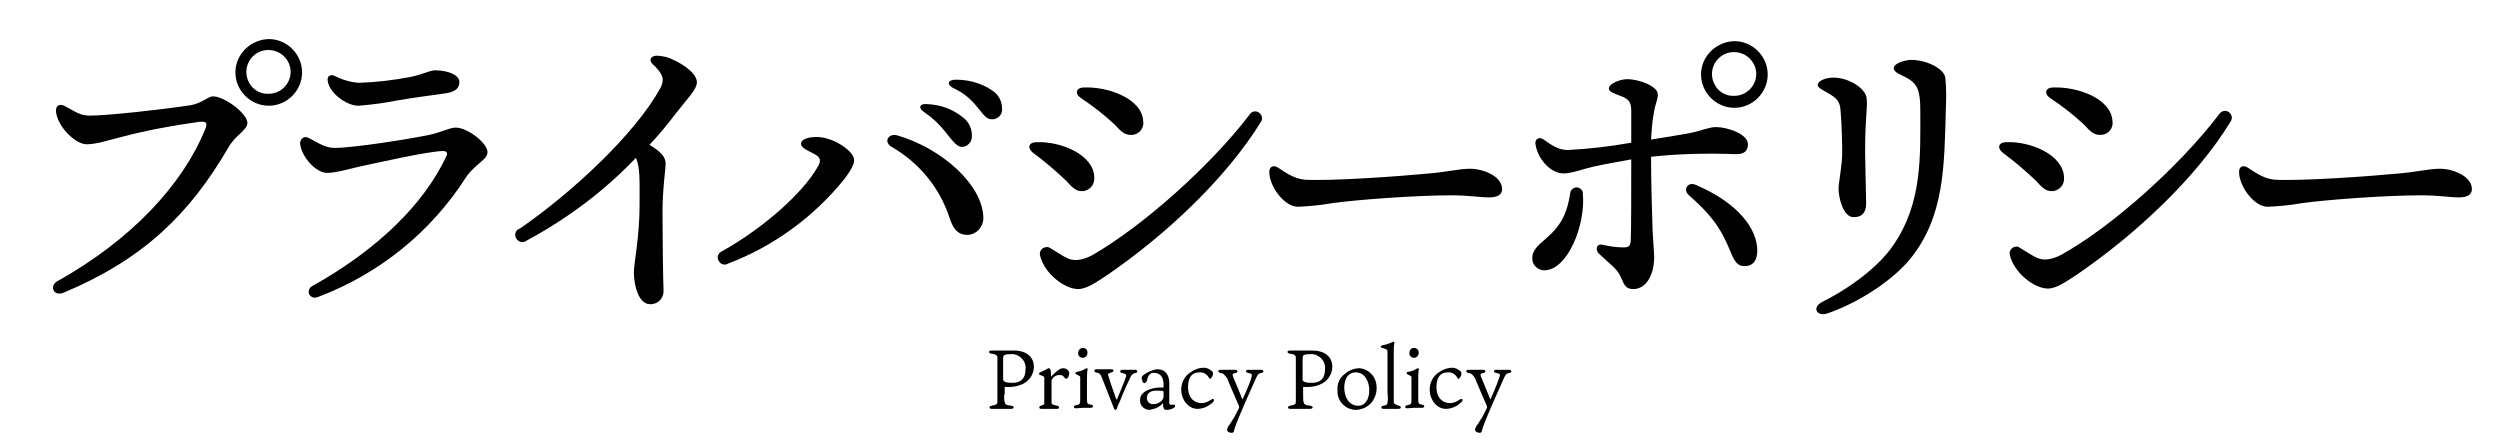 <?xml version="1.0" encoding="utf-8"?>
<!-- Generator: Adobe Illustrator 23.0.3, SVG Export Plug-In . SVG Version: 6.00 Build 0)  -->
<svg version="1.0" id="レイヤー_1" xmlns="http://www.w3.org/2000/svg" xmlns:xlink="http://www.w3.org/1999/xlink" x="0px"
	 y="0px" width="480px" height="85px" viewBox="0 0 480 85" style="enable-background:new 0 0 480 85;" xml:space="preserve">
<title>ページタイトル文字</title>
<path d="M17.2,22.2c3.5,0,14.2-1.2,19.4-2c2.3-0.4,3.3-1.7,4.3-1.7c2.2,0,6.6,3.3,6.6,5.1c0,1.4-2.4,2.4-3.7,4.8
	c-7.4,12.7-16.3,21.4-31.6,27.8C10.3,57,9.4,54.9,11,54c14.3-8,24.1-18.6,28.4-29.2c0.6-1.4,0-1.5-1.2-1.4c-5,0.7-10,1.6-14.9,2.9
	c-2.8,0.7-4.8,1.4-6.7,1.4s-5.2-2.9-5.8-5.9c-0.3-1.5,0.6-2.1,1.9-1.3C14.4,21.4,15.4,22.2,17.2,22.2L17.2,22.2z M51.6,7.5
	c3.5,0,6.4,2.9,6.4,6.4s-2.9,6.4-6.4,6.4s-6.4-2.9-6.4-6.4C45.2,10.4,48.1,7.6,51.6,7.5L51.6,7.5z M51.6,18c2.3,0,4.2-1.9,4.2-4.2
	l0,0c0-2.3-1.9-4.2-4.3-4.2c-2.3,0-4.2,1.9-4.2,4.2l0,0c0,2.3,1.8,4.2,4,4.2C51.5,18,51.5,18,51.6,18L51.6,18z"/>
<g>
	<path d="M333,7.9c-3.5,0.1-6.4,2.9-6.4,6.4s2.9,6.4,6.4,6.4s6.4-2.9,6.4-6.4S336.5,7.9,333,7.9z M333,18.4c-0.1,0-0.1,0-0.3,0
		c-1.1,0-2.1-0.5-2.8-1.2c-0.7-0.8-1.2-1.8-1.2-3c0-2.3,1.9-4.2,4.2-4.2c1.2,0,2.3,0.5,3,1.2c0.8,0.8,1.3,1.8,1.3,3
		C337.2,16.5,335.3,18.4,333,18.4z"/>
</g>
<path d="M59.3,26.5c1.6,0.8,3,1.9,5,1.9c3.5,0,14.3-1.7,18.1-2.5c2.4-0.5,3.9-1.4,5.1-1.4c2.3,0,6.1,3,6.1,4.7
	c0,1.5-2.3,2.2-4.1,4.8c-6.7,10.5-16.7,18.6-28.4,23c-1.6,0.7-2.6-1.3-1.1-2.1c12.5-7,21.4-15.7,25.7-24.9c0.3-0.6,0.1-1-0.6-1
	c-2.8,0-12.8,2.3-15.7,2.9c-2.2,0.5-5,1.3-6.6,1.3c-2.1,0-4.9-3-5.2-5.7C57.7,26.6,58.4,26,59.3,26.5z M85.7,17.9
	c-2.8,0.4-6.7,0.9-9.5,1.4c-2.5,0.5-4.9,0.8-7.4,1c-2.4,0-5.9-2.7-5.9-5.1c0-0.6,0.6-1,1.4-0.6c1.4,0.7,3,1.2,4.6,1.3
	c3.3-0.1,6.6-0.5,9.8-1.1c2.1-0.4,3.9-1.3,4.8-1.3c2.7,0,4.7,1,4.7,2.2S87.5,17.6,85.7,17.9L85.7,17.9z"/>
<path d="M99.8,43.9c10-6.9,22.1-18.1,27-27c0.7-1.4,0.8-2.5-1.5-4.6c-0.8-0.8-0.4-1.7,1.1-1.6c1,0.1,2,0.3,2.9,0.8
	c2.2,1,4.5,2.7,4.5,4.3c0,1.4-1.9,3.2-3.9,5.8c-1.6,2.1-3.3,4.2-5.2,6.2c2.3,1.4,3.1,2.4,3.1,3.6c0,1.2-0.6,4.8-0.6,9.4
	c0,3.4,0.1,13.4,0.2,14.9c0.1,1.4-0.9,2.6-2.3,2.7c-0.1,0-0.2,0-0.3,0c-2.3,0-3.1-3.9-3.1-6.1c0-1.7,1.1-6.8,1.1-13
	c0-5,0.1-7.1-0.7-9c-6.1,6.4-13.2,11.7-21,15.9c-0.6,0.5-1.5,0.3-1.9-0.3c-0.5-0.6-0.3-1.5,0.3-1.9C99.6,44,99.7,43.9,99.8,43.9
	L99.8,43.9z"/>
<path d="M156.4,29.6c-1-0.6-2.6-1.1-2.6-2s1.5-1.3,3-1.3c3.1,0,7.1,2.6,7.2,4.4c0,1.2-1.3,2.9-1.9,3.7c-5.9,7.3-13.6,12.9-22.3,16.2
	c-0.6,0.4-1.4,0.2-1.8-0.5c-0.4-0.6-0.2-1.4,0.5-1.8c0.1,0,0.1-0.1,0.2-0.1c8.2-4.6,15.5-11.3,18.2-16
	C157.8,30.8,157.5,30.2,156.4,29.6L156.4,29.6z M182.2,41.5c-1.9-5.6-5.8-10.3-11-13.3c-1.6-0.9-0.7-2.7,1.1-2.2
	c8.6,2.5,16.5,9.6,16.5,15.9c0,1.7-1.3,3.1-3,3.2l0,0C184.3,45.1,183.1,44.5,182.2,41.5z M181.5,25.3c-1.2-1.5-2.6-2.8-4.1-3.8
	c-1.2-0.8-0.8-1.7,0.7-1.5c2.4,0.1,4.7,0.9,6.6,2.4c1.3,0.9,2,2.3,1.9,3.9c0,1-0.9,1.9-1.9,1.9c-0.1,0-0.1,0-0.2,0
	C183.6,28,182.9,27.1,181.5,25.3L181.5,25.3z M187.5,20.4c-1.2-1.5-2.7-2.7-4.5-3.5c-1.3-0.7-1-1.6,0.5-1.6c2.4,0,4.8,0.6,6.9,2
	c1.3,0.8,2,2.1,2,3.6c0.1,1-0.7,1.9-1.7,2c-0.1,0-0.2,0-0.3,0C189.4,22.9,188.9,22.1,187.5,20.4L187.5,20.4z"/>
<path d="M198.3,29.3c-1.1-0.9-0.8-2,0.7-2c4.8-0.2,11.1,2.5,11.1,6.8c0.1,1.3-0.8,2.4-2.1,2.6c-0.1,0-0.2,0-0.3,0
	c-1.2,0-1.9-0.8-3-2C202.7,32.8,200.6,31,198.3,29.3L198.3,29.3z M240,21.9c0.4-0.6,1.3-0.7,1.8-0.2c0.5,0.4,0.7,1.1,0.3,1.7
	C235.5,34.1,224,45,212.6,52.8c-2,1.3-3.9,2.7-5.6,2.7c-2.6,0-6.5-3-7.3-6.4c-0.2-0.7,0.2-1.4,0.9-1.6c0.3-0.1,0.7-0.1,1,0.1
	c1.2,0.7,2.3,1.5,3.4,2s2.6,0.5,4.7-0.6C219.3,43.5,232.4,31.9,240,21.9L240,21.9z M207.5,18.8c-1.2-0.8-0.9-2,0.6-2
	c4.6-0.2,11.2,2.1,11.4,6.5c0.2,1.3-0.8,2.5-2.1,2.6c-0.1,0-0.2,0-0.3,0c-1.2,0-1.9-0.7-3-1.9C212.1,22.1,209.9,20.4,207.5,18.8
	L207.5,18.8z"/>
<path d="M245.4,32.2c1.4,0.9,3,2.1,5.1,2.3c5.1,0.3,18.7-0.7,22.8-1.1c5.1-0.4,6.6-1,9-1s6.1,1.4,6.1,3.9c0,0.9-0.6,1.6-2.5,1.6
	s-3.7-0.4-7.3-0.4c-7,0-18.6,0.9-22.8,1.5c-2.2,0.4-4.4,0.6-6.6,0.7c-2.6,0-5.5-3.9-5.5-6.7C243.7,32,244.5,31.6,245.4,32.2z"/>
<path d="M301.5,37c0.1-0.7,0.8-1.1,1.4-1s1,0.6,1,1.1c0.6,6-2.9,14.8-7.4,14.8c-1.2,0-2.3-1-2.3-2.2c0-0.1,0-0.2,0-0.2
	c0-1.4,1.1-2.4,2.4-3.5C299.7,43.4,300.9,41,301.5,37z"/>
<path d="M307.7,47c1.3,0.3,2.7,0.5,4,0.5c1,0,1.3-0.2,1.4-1.3c0.1-1.5,0.1-9.6,0.1-15.6c-2.6,0.5-5.1,0.9-7.3,1.4
	c-1.8,0.4-4.1,1.3-5.7,1.3c-2.5,0-5-2.8-5.4-5.7l0,0c-0.1-1,0.8-1.4,1.6-0.8c1.8,1.3,3,2,4.6,2c4.1-0.2,8.2-0.7,12.2-1.4
	c0-2.4,0-5.1,0-6.4c-0.1-1.5-0.5-2-2.1-2.6c-1.3-0.5-2.2-0.8-2.2-1.4c0-1,2.3-1.8,3.5-1.8c2.4,0,5.9,1.4,5.9,2.9
	c0,1.2-0.5,1.7-0.8,3.8c-0.3,1.6-0.4,3.3-0.5,4.9c2.9-0.5,5.7-0.9,7.7-1.3s3.4-1.1,4.8-1.1c2.1,0,6.1,1.3,6.1,3.3
	c0,1.3-0.7,1.9-2.3,1.9c-5.4-0.2-10.9-0.1-16.3,0.5c0,4.6,0.2,11.3,0.3,14.2c0.1,2.2,0.3,4.1,0.3,5c0,3.6-1.6,6.2-4,6.2
	c-1.6,0-1.8-1-2.4-2.3c-0.7-1.6-2-2.4-4.1-4.4C306.1,47.9,306.6,46.7,307.7,47L307.7,47z"/>
<path d="M332.2,48.2c-1.5-3.6-2.9-6.3-7.9-10.7c-1.3-1.1-0.2-2.7,1.3-2c8.2,3.5,11.8,8.5,11.8,12.6c0,1.9-0.8,3-2.5,3
	C333.6,51.1,333,50.2,332.2,48.2L332.2,48.2z"/>
<path d="M333,8L333,8z"/>
<path d="M349.8,58c6-3,11.1-7.1,13.7-10.9c5.6-8.1,5.2-17,5.2-25.9c0-3.9-0.6-5.1-2.5-6.2c-1.3-0.7-2.6-1.1-2.6-1.9
	c0-1,2.3-1.6,3.4-1.6c2.8,0,6.2,1.6,6.5,3.4c0.2,2,0.2,4,0.1,6.1c-0.3,10.7-0.2,20.7-7,28.9c-2.9,3.5-9.1,8-15.8,10.3
	C348.9,60.8,347.8,59.1,349.8,58z M351.2,18c-1.3-0.8-2.2-1.1-2.2-1.7c0-0.8,1.6-1.4,3-1.4c2.9,0,6.2,2,6.4,4s-0.3,3.3-0.3,10.4
	c0,1.9,0.2,8.3,0.2,9.8c0,1.7-0.8,2.6-2.4,2.6c-2,0-2.9-3.7-2.9-5.5c0-1.1,0.7-4.5,0.7-6.8c0-2.7-0.1-5.5-0.3-8
	C353.3,19.5,352.7,18.9,351.2,18z"/>
<path d="M384.5,29.3c-1.1-0.9-0.8-2,0.7-2c4.8-0.2,11,2.5,11.1,6.8c0.1,1.3-0.8,2.4-2.1,2.6c-0.1,0-0.2,0-0.3,0c-1.2,0-1.9-0.8-3-2
	C388.9,32.8,386.8,31,384.5,29.3L384.5,29.3z M426.1,21.9c0.4-0.6,1.2-0.8,1.8-0.4c0.6,0.4,0.8,1.2,0.4,1.8
	c-6.5,10.7-18.1,21.6-29.5,29.4c-2,1.3-3.9,2.7-5.6,2.7c-2.6,0-6.5-3-7.3-6.4c-0.2-0.7,0.2-1.4,0.9-1.6c0.3-0.1,0.7-0.1,0.9,0.1
	c1.2,0.7,2.3,1.5,3.4,2s2.6,0.5,4.7-0.6C405.5,43.5,418.5,31.9,426.1,21.9L426.1,21.9z M393.6,18.8c-1.2-0.8-0.9-2,0.6-2
	c4.6-0.2,11.2,2.1,11.4,6.5c0.2,1.3-0.8,2.5-2.1,2.6c-0.1,0-0.2,0-0.3,0c-1.2,0-1.9-0.7-3-1.9C398.2,22.1,396,20.4,393.6,18.8
	L393.6,18.8z"/>
<path d="M431.6,32.2c1.4,0.9,3,2.1,5.1,2.3c5.1,0.3,18.7-0.7,22.8-1.1c5.1-0.4,6.6-1,9-1s6.1,1.4,6.1,3.9c0,0.9-0.6,1.6-2.5,1.6
	s-3.7-0.4-7.3-0.4c-7,0-18.6,0.9-22.8,1.5c-2.2,0.4-4.4,0.6-6.6,0.7c-2.6,0-5.5-3.9-5.5-6.7C429.9,32,430.6,31.6,431.6,32.2z"/>
<path d="M192.8,75.8c0,0.8,0,1.1,0.1,1.4c0.1,0.4,0.2,0.6,1.3,0.7c0.6,0.1,0.6,0.6-0.1,0.6s-0.9,0-1.9,0c-0.7,0-1.4,0-1.8,0
	c-0.5,0-0.6-0.5,0-0.6c1-0.2,1.1-0.3,1.1-0.8s0-1,0-2v-4.8c0-0.9,0-1.2,0-1.6s-0.2-0.7-1.2-0.8c-0.5-0.1-0.6-0.6,0.1-0.6h1.4
	c0.7,0,2.1,0,2.8,0c2.7,0,3.9,1.4,3.9,3.1c0,1.1-0.5,2.1-1.3,2.8c-1,0.8-2.3,1.1-3.5,1.1h-0.8v1.5H192.8z M192.9,73.3
	c0.5,0.2,1,0.2,1.5,0.2c1.6,0,2.5-0.8,2.5-2.6c0.2-1.4-0.9-2.7-2.3-2.9c-0.2,0-0.4,0-0.6,0c-0.4,0-0.8,0-1.2,0.2
	c-0.1,0.1-0.2,0.2-0.2,0.7V73C192.8,73.1,192.8,73.2,192.9,73.3L192.9,73.3z"/>
<path d="M205.3,71.6c0,0.3-0.1,0.6-0.2,0.8c-0.1,0.2-0.2,0.3-0.4,0.3c-0.1,0-0.2,0-0.4-0.3s-0.5-0.4-0.9-0.4c-0.6,0-1.1,0.3-1.4,0.8
	c-0.1,0.1-0.1,0.2-0.1,0.2v3.2c0,0.4,0,0.7,0,1c0,0.5,0.2,0.5,1.1,0.7c0.5,0.1,0.4,0.6,0,0.6s-0.9,0-1.6,0s-1.1,0-1.5,0
	s-0.5-0.4-0.1-0.6c0.7-0.2,0.7-0.2,0.7-0.6c0-0.3,0-0.7,0-1v-2.7c0-0.4,0-0.7,0-1.1c0-0.2-0.2-0.3-0.8-0.5c-0.3-0.1-0.3-0.4,0-0.5
	c0.5-0.2,1-0.5,1.4-0.7c0.1-0.1,0.2-0.1,0.3-0.1s0.2,0.1,0.3,0.3c0.1,0.4,0.1,0.8,0.1,1.3c1.3-1.3,1.8-1.6,2.3-1.6
	C204.8,70.7,205.2,71.1,205.3,71.6L205.3,71.6z"/>
<path d="M206.6,78.4c-0.5,0-0.6-0.5,0-0.6c0.7-0.1,0.8-0.3,0.8-0.9v-3.7c0-0.2,0-0.5,0-0.7c0-0.3-0.1-0.3-0.7-0.6
	c-0.3-0.1-0.3-0.5,0.1-0.5c0.5-0.1,0.9-0.2,1.4-0.5c0.1-0.1,0.3-0.1,0.4-0.2c0.2,0,0.3,0.1,0.2,0.3c-0.1,0.7-0.1,1.3-0.1,2v3.7
	c0,0.8,0.1,0.9,0.8,1c0.5,0.1,0.5,0.6-0.1,0.6c-0.4,0-0.8,0-1.4,0S206.9,78.4,206.6,78.4z M208.8,67.7c0,0.5-0.3,0.9-0.8,1
	c0,0,0,0-0.1,0c-0.5,0-0.9-0.4-0.9-0.8c0,0,0,0,0-0.1c0-0.5,0.3-0.9,0.8-1h0.1C208.5,66.8,208.8,67.2,208.8,67.7L208.8,67.7z"/>
<path d="M214.3,76.6c0.1,0.2,0.1,0.1,0.2,0c0.6-1.5,1.3-3.1,1.6-4c0.3-0.7,0.1-0.8-0.7-1c-0.5-0.1-0.4-0.6,0.1-0.6s0.7,0,1.2,0
	s0.9,0,1.3,0s0.5,0.5,0.1,0.6c-0.4,0-0.8,0.3-1,0.7c-0.5,1-1.4,3-2.1,4.8c-0.2,0.4-0.5,1-0.5,1.2s-0.3,0.4-0.4,0.4s-0.2-0.2-0.3-0.5
	c-0.2-0.5-1.8-4.6-2.2-5.6s-0.5-0.9-1.2-1.1c-0.4-0.1-0.4-0.6,0.1-0.6s1,0,1.5,0h1.4c0.5,0,0.5,0.5,0,0.6c-0.6,0.2-0.8,0.3-0.6,0.6
	C213.2,73.6,213.8,75.1,214.3,76.6z"/>
<path d="M223.4,73.6c-0.1-1.6-1-2-1.8-2c-0.4-0.1-0.9,0.2-1.1,0.6c-0.2,0.3-0.2,0.8-0.4,1.1s-0.5,0.4-0.7,0
	c-0.1-0.2-0.2-0.5-0.2-0.7s0.1-0.4,0.2-0.5c0.8-0.6,1.8-1.1,2.8-1.2c1.9,0,2.3,1.6,2.3,2.6s0,3.5,0,3.7c0,0.1,0,0.2,0,0.3
	c0.1,0.3,0.6,0.2,0.9,0.2s0.3,0.4,0,0.6c-0.5,0.3-1,0.4-1.5,0.4s-0.6-0.5-0.6-1.3c-0.7,0.8-1.7,1.2-2.7,1.3c-1-0.1-1.8-0.9-1.7-1.9
	c0,0,0,0,0-0.1c0-1.5,2.1-2.3,3.9-2.3h0.6V73.6z M223.4,75.2c0-0.1-0.1-0.1-0.1-0.1c-0.4-0.1-0.8-0.1-1.3-0.1
	c-1.1,0-1.8,0.5-1.8,1.4c0,0.6,0.4,1.1,1,1.2c0.1,0,0.1,0,0.2,0c0.7,0,1.4-0.3,1.8-0.9c0.2-0.2,0.2-0.4,0.2-0.6L223.4,75.2
	L223.4,75.2z"/>
<path d="M232.6,71.2c0.2,0.1,0.3,0.3,0.3,0.5c0,0.3-0.1,0.6-0.3,0.8c-0.1,0.2-0.3,0.4-0.5,0c-0.4-0.7-1.1-1.1-1.9-1
	c-1.2,0-2.1,0.8-2.1,2.8c0,2.4,1.5,3.1,2.6,3.1c0.7,0,1.3-0.3,1.9-0.7c0.4-0.3,0.7,0.1,0.3,0.5c-0.8,0.8-1.9,1.3-3,1.3
	c-1.7,0-3.1-1.7-3.1-3.7c0-1.4,0.7-2.7,1.9-3.4c0.7-0.5,1.6-0.8,2.4-0.8C231.6,70.6,232.2,70.8,232.6,71.2z"/>
<path d="M234.3,71.6c-0.5-0.1-0.5-0.6,0-0.6s1,0,1.5,0h1.4c0.5,0,0.5,0.5,0.1,0.6c-0.6,0.1-0.7,0.2-0.6,0.6c0.6,1.5,1.4,3.3,1.8,4.4
	c0.1,0.1,0.1,0.1,0.1,0c0.9-1.9,1.6-3.7,1.7-4.2s0.1-0.7-0.7-0.8c-0.5-0.1-0.5-0.6,0-0.6c0.3,0,0.8,0,1.3,0s0.9,0,1.3,0
	s0.6,0.5,0,0.6s-0.7,0.3-1,0.9c-0.5,1.2-1.7,3.7-3.2,7.3c-0.8,1.9-1,2.6-1.1,3c0,0.2-0.2,0.3-0.4,0.3c-0.6,0-0.9-0.3-0.9-0.6
	c0.1-0.4,0.2-0.7,0.5-1c0.4-0.6,0.6-1,1-1.6l0.8-1.6c0-0.1,0-0.2,0-0.3c-0.8-1.9-1.8-4.1-2.3-5.4C235,71.9,235,71.7,234.3,71.6z"/>
<path d="M250.2,75.8c0,0.8,0,1.1,0.1,1.4c0.1,0.4,0.2,0.6,1.3,0.7c0.6,0.1,0.6,0.6-0.1,0.6s-0.9,0-2,0c-0.7,0-1.4,0-1.8,0
	c-0.5,0-0.6-0.5,0-0.6c1-0.2,1.1-0.3,1.1-0.8s0-1,0-2v-4.8c0-0.9,0-1.2,0-1.6s-0.2-0.7-1.2-0.8c-0.5-0.1-0.6-0.6,0.1-0.6h1.4
	c0.7,0,2.1,0,2.8,0c2.7,0,3.9,1.4,3.9,3.1c0,1.1-0.5,2.1-1.3,2.8c-1,0.8-2.3,1.1-3.5,1.1h-0.8V75.8z M250.4,73.3
	c0.5,0.2,1,0.2,1.5,0.2c1.6,0,2.5-0.8,2.5-2.6c0.2-1.4-0.9-2.7-2.3-2.9c-0.2,0-0.4,0-0.6,0c-0.4,0-0.8,0-1.2,0.2
	c-0.1,0.1-0.2,0.2-0.2,0.7V73C250.2,73.2,250.3,73.2,250.4,73.3L250.4,73.3z"/>
<path d="M264.3,74.3c0.1,1-0.3,2.1-0.9,2.9c-0.8,1-2,1.5-3.2,1.5c-1.9-0.1-3.5-1.7-3.4-3.7v-0.1c-0.1-1.2,0.4-2.4,1.4-3.1
	c0.8-0.7,1.8-1.1,2.8-1.1C262.8,70.8,264.3,72.4,264.3,74.3L264.3,74.3z M260.3,71.5c-1.8,0-2.2,1.8-2.2,2.9c0,1.7,0.8,3.5,2.7,3.5
	c1.3,0,2.1-1.2,2.1-3C262.9,73.5,262.2,71.5,260.3,71.5L260.3,71.5z"/>
<path d="M268.6,77.9c0.5,0.1,0.5,0.6-0.1,0.6c-0.3,0-0.9,0-1.4,0c-0.7,0-1,0-1.5,0s-0.5-0.5,0-0.6c0.7-0.1,0.8-0.3,0.8-0.6
	c0.1-0.6,0.1-1.2,0-1.8v-6.1c0-1.2,0-1.6,0-1.9s-0.2-0.5-1-0.7c-0.4-0.1-0.4-0.4,0-0.5c0.6-0.1,1.2-0.3,1.7-0.5
	c0.1-0.1,0.3-0.1,0.4-0.2c0.2,0,0.3,0.2,0.2,0.4c-0.1,0.5-0.1,1-0.1,1.5v8.2c0,1.1,0,1.4,0,1.6C267.8,77.6,267.9,77.7,268.6,77.9z"
	/>
<path d="M270.2,78.4c-0.5,0-0.6-0.5,0-0.6c0.7-0.1,0.8-0.3,0.8-0.9v-3.7c0-0.2,0-0.5,0-0.7c0-0.3-0.1-0.3-0.7-0.6
	c-0.3-0.1-0.3-0.5,0.1-0.5c0.5-0.1,0.9-0.2,1.4-0.5c0.1-0.1,0.3-0.1,0.4-0.2c0.2,0,0.3,0.1,0.2,0.3c-0.1,0.7-0.1,1.3-0.1,2v3.7
	c0,0.8,0.1,0.9,0.8,1c0.5,0.1,0.5,0.6-0.1,0.6c-0.4,0-0.8,0-1.4,0S270.5,78.4,270.2,78.4z M272.4,67.7c0,0.5-0.3,0.9-0.8,1h-0.1
	c-0.5,0-0.9-0.4-0.9-0.8c0,0,0,0,0-0.1c0-0.5,0.3-1,0.8-1c0,0,0,0,0.1,0C272,66.8,272.4,67.2,272.4,67.7L272.4,67.7z"/>
<path d="M280.3,71.2c0.2,0.1,0.3,0.3,0.3,0.5c0,0.3-0.1,0.6-0.3,0.8c-0.1,0.2-0.3,0.4-0.5,0c-0.4-0.7-1.1-1.1-1.9-1
	c-1.2,0-2.1,0.8-2.1,2.8c0,2.4,1.5,3.1,2.6,3.1c0.7,0,1.3-0.3,1.9-0.7c0.5-0.3,0.7,0.1,0.3,0.5c-0.8,0.8-1.9,1.3-3,1.3
	c-1.7,0-3.1-1.7-3.1-3.7c0-1.4,0.7-2.7,1.9-3.4c0.7-0.5,1.6-0.8,2.5-0.8C279.3,70.6,279.8,70.8,280.3,71.2z"/>
<path d="M281.9,71.6c-0.5-0.1-0.5-0.6,0-0.6s1,0,1.5,0h1.4c0.5,0,0.5,0.5,0.1,0.6c-0.6,0.1-0.7,0.2-0.6,0.6c0.6,1.5,1.4,3.3,1.8,4.4
	c0,0.1,0.1,0.1,0.1,0c0.9-1.9,1.5-3.7,1.7-4.2s0.1-0.7-0.7-0.8c-0.5-0.1-0.5-0.6,0-0.6c0.3,0,0.8,0,1.3,0s0.9,0,1.3,0s0.6,0.5,0,0.6
	s-0.7,0.3-1,0.9c-0.5,1.2-1.7,3.7-3.2,7.3c-0.8,1.9-1,2.6-1.1,3c0,0.2-0.2,0.3-0.4,0.3c-0.5,0-0.9-0.3-0.9-0.6
	c0.1-0.4,0.2-0.7,0.5-1c0.4-0.6,0.6-1,1-1.6l0.8-1.6c0-0.1,0-0.2,0-0.3c-0.8-1.9-1.8-4.1-2.3-5.4C282.7,71.9,282.6,71.7,281.9,71.6z
	"/>
</svg>
